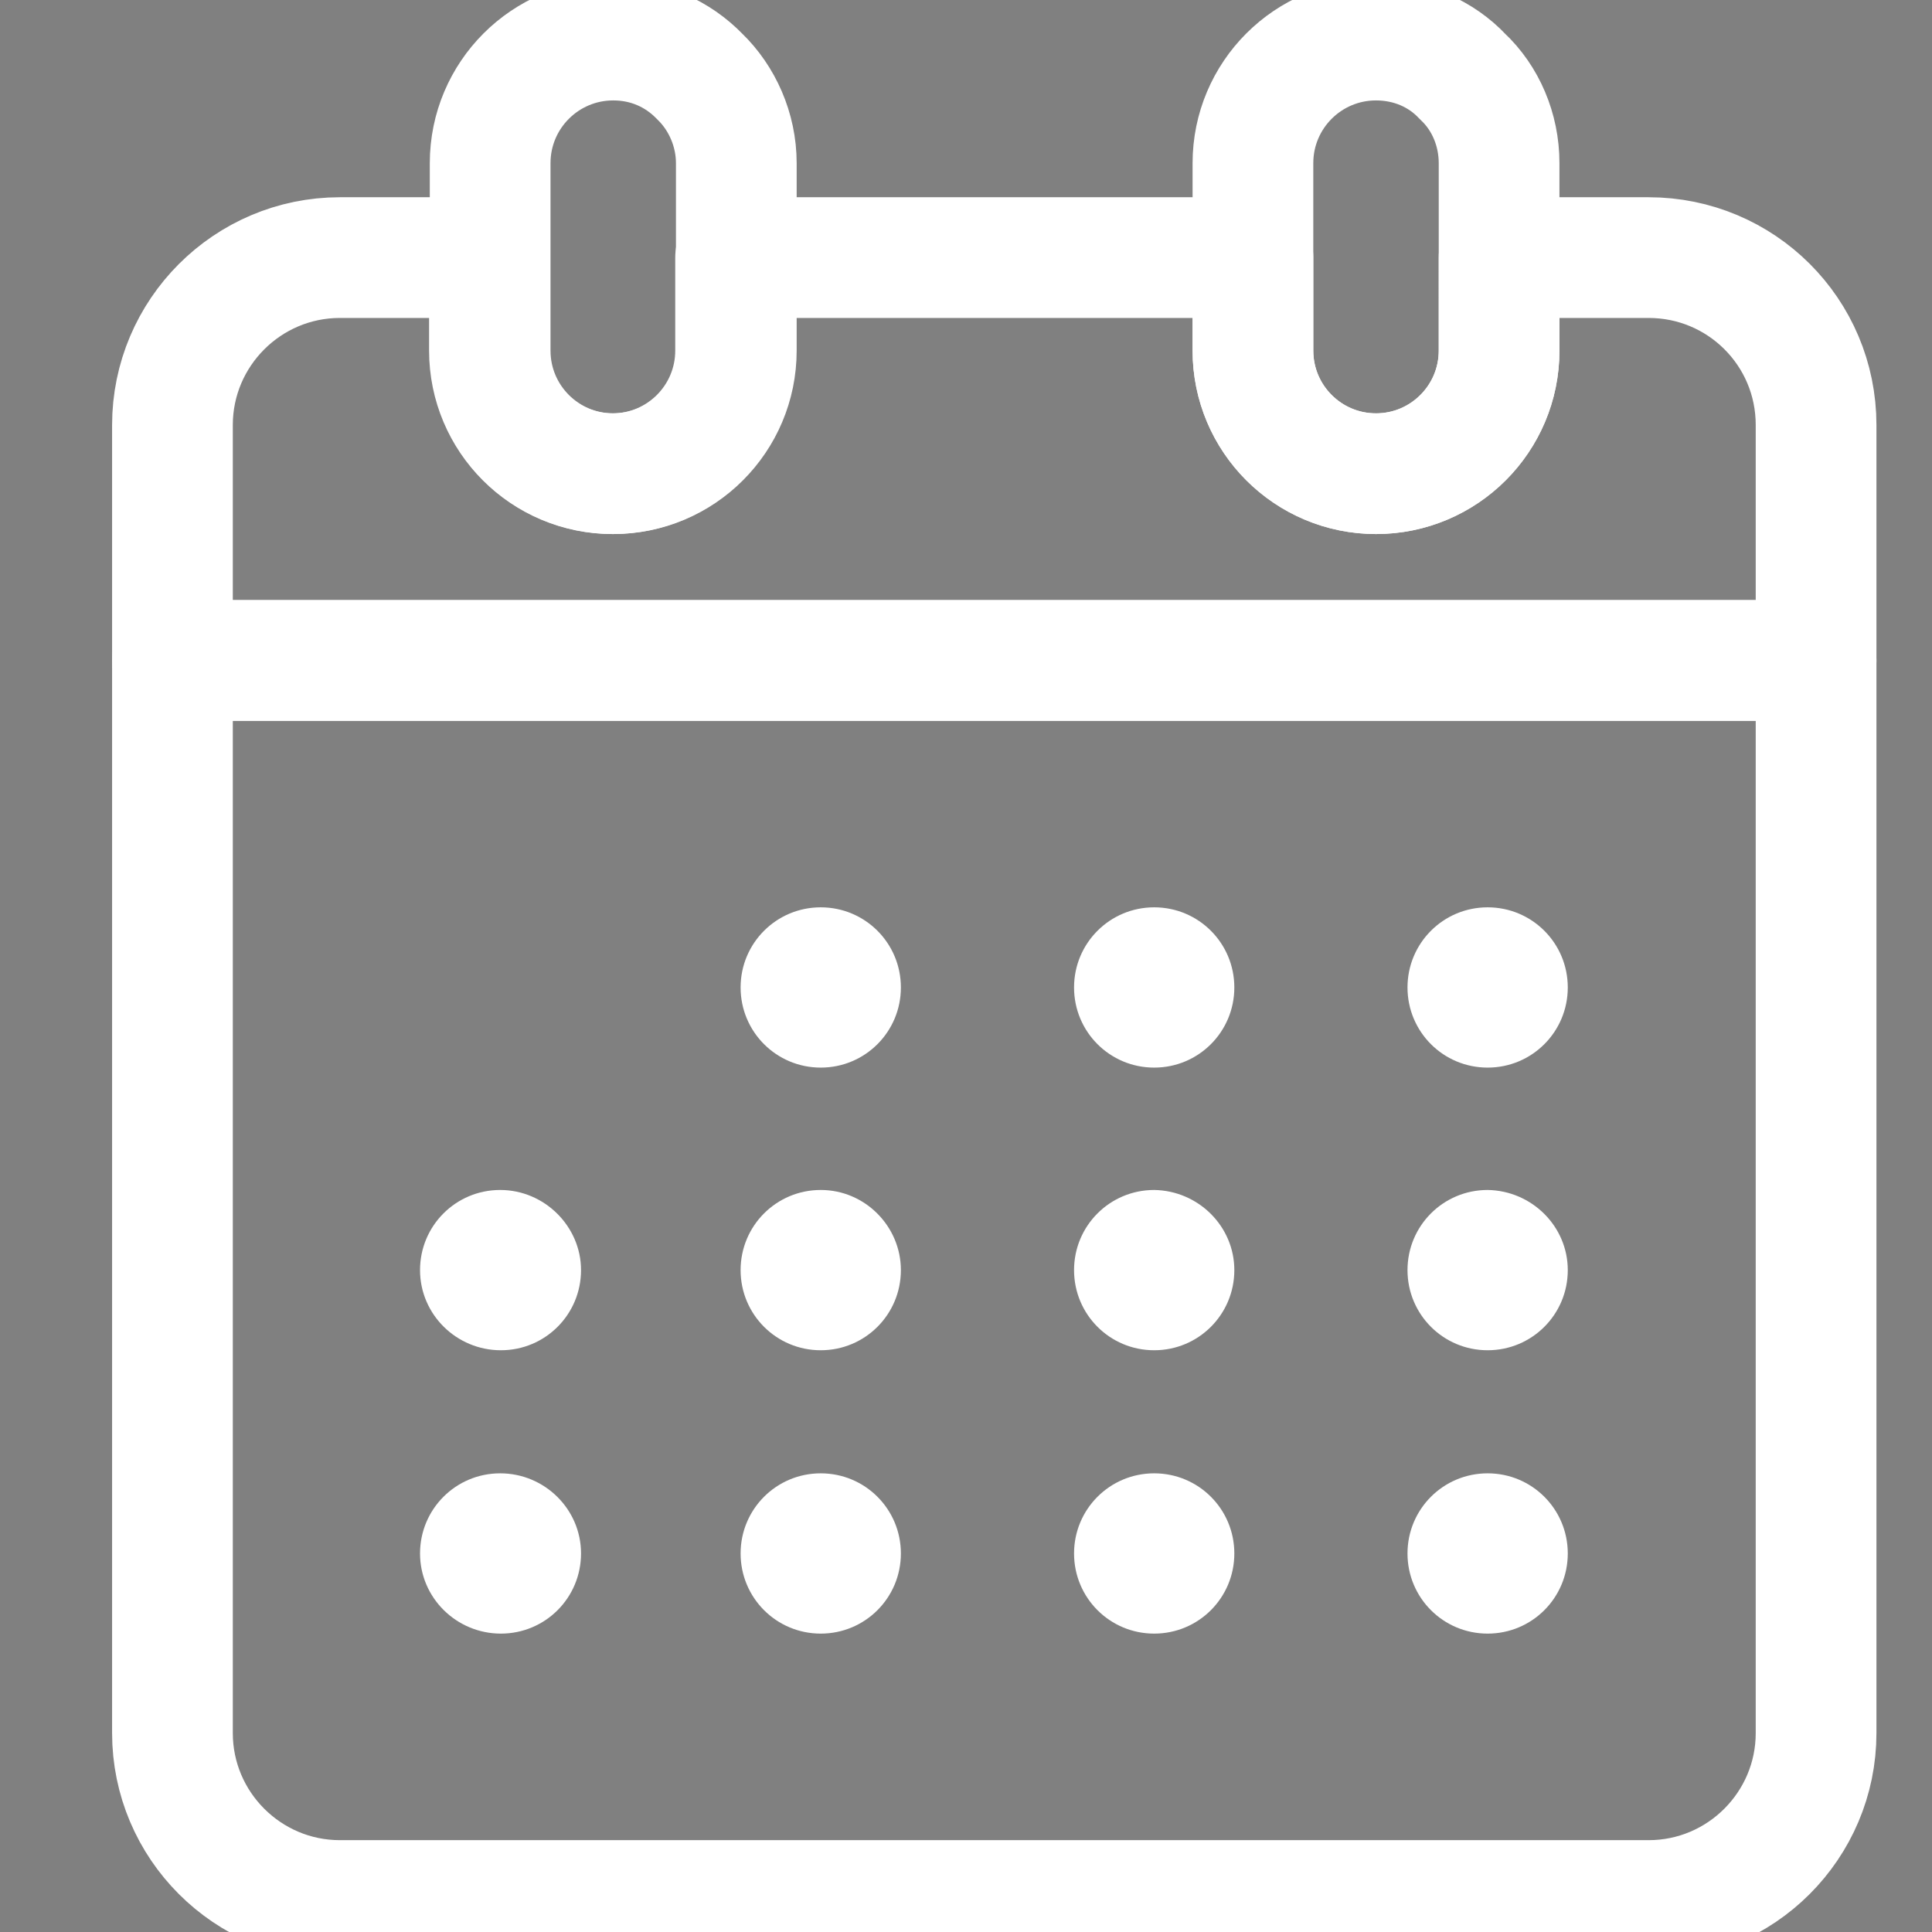 <?xml version="1.0" encoding="utf-8"?>
<!-- Generator: Adobe Illustrator 27.7.0, SVG Export Plug-In . SVG Version: 6.00 Build 0)  -->
<svg version="1.1" id="Layer_1" xmlns="http://www.w3.org/2000/svg" xmlns:xlink="http://www.w3.org/1999/xlink" x="0px" y="0px"
	 viewBox="0 0 27 27" style="enable-background:new 0 0 27 27;" xml:space="preserve">
<rect x="0" y="0" width="27" height="27" fill="#808080" stroke="none"/>
<style type="text/css">
	.st0{fill:#FFFFFF;}
	.st1{fill:none;stroke:#FFFFFF;stroke-width:1.687;stroke-linecap:round;stroke-linejoin:round;stroke-miterlimit:10;}
	.st2{fill:none;stroke:#662D91;stroke-width:0.169;stroke-miterlimit:10;}
</style>
<g>
	<g>
		<path class="st0" d="M12.59,13.8c0,0.62-0.5,1.12-1.12,1.12s-1.12-0.5-1.12-1.12s0.5-1.12,1.12-1.12S12.59,13.18,12.59,13.8z"/>
		<path class="st0" d="M17.25,13.8c0,0.62-0.5,1.12-1.12,1.12c-0.62,0-1.12-0.5-1.12-1.12s0.5-1.12,1.12-1.12
			C16.75,12.68,17.25,13.18,17.25,13.8z"/>
		<path class="st0" d="M21.91,13.8c0,0.62-0.5,1.12-1.12,1.12c-0.62,0-1.12-0.5-1.12-1.12s0.5-1.12,1.12-1.12
			C21.41,12.68,21.91,13.18,21.91,13.8z"/>
		<path class="st0" d="M12.59,17.75c0,0.62-0.5,1.12-1.12,1.12s-1.12-0.5-1.12-1.12c0-0.62,0.5-1.12,1.12-1.12
			S12.59,17.14,12.59,17.75z"/>
		<path class="st0" d="M17.25,17.75c0,0.62-0.5,1.12-1.12,1.12c-0.62,0-1.12-0.5-1.12-1.12c0-0.62,0.5-1.12,1.12-1.12
			C16.75,16.64,17.25,17.14,17.25,17.75z"/>
		<path class="st0" d="M21.91,17.75c0,0.62-0.5,1.12-1.12,1.12c-0.62,0-1.12-0.5-1.12-1.12c0-0.62,0.5-1.12,1.12-1.12
			C21.41,16.64,21.91,17.14,21.91,17.75z"/>
		<path class="st0" d="M12.59,21.71c0,0.62-0.5,1.12-1.12,1.12s-1.12-0.5-1.12-1.12c0-0.62,0.5-1.12,1.12-1.12
			S12.59,21.09,12.59,21.71z"/>
		<path class="st0" d="M8.12,17.75c0,0.62-0.5,1.12-1.12,1.12s-1.13-0.5-1.13-1.12s0.5-1.12,1.12-1.12S8.12,17.14,8.12,17.75z"/>
		<path class="st0" d="M8.12,21.71c0,0.62-0.5,1.12-1.12,1.12s-1.13-0.5-1.13-1.12s0.5-1.12,1.12-1.12S8.12,21.09,8.12,21.71z"/>
		<path class="st0" d="M17.25,21.71c0,0.62-0.5,1.12-1.12,1.12c-0.62,0-1.12-0.5-1.12-1.12c0-0.62,0.5-1.12,1.12-1.12
			C16.75,20.59,17.25,21.09,17.25,21.71z"/>
		<path class="st0" d="M21.91,21.71c0,0.62-0.5,1.12-1.12,1.12c-0.62,0-1.12-0.5-1.12-1.12c0-0.62,0.5-1.12,1.12-1.12
			C21.41,20.59,21.91,21.09,21.91,21.71z"/>
	</g>
	<path class="st1" d="M25.38,9.23v14.99c0,1.29-1.05,2.34-2.34,2.34H4.75c-1.29,0-2.34-1.05-2.34-2.34V9.23H25.38z"/>
	<path class="st2" d="M25.38,5.94v3.29H2.41V5.94c0-1.29,1.05-2.34,2.34-2.34h2.09v1.3c0,0.95,0.77,1.72,1.72,1.72
		s1.72-0.77,1.72-1.72V3.6h7.23v1.3c0,0.95,0.77,1.72,1.72,1.72c0.95,0,1.72-0.77,1.72-1.72V3.6h2.09
		C24.33,3.6,25.38,4.64,25.38,5.94z"/>
	<path class="st1" d="M25.38,5.94v3.29H2.41V5.94c0-1.29,1.05-2.34,2.34-2.34h2.09v1.3c0,0.95,0.77,1.72,1.72,1.72
		s1.72-0.77,1.72-1.72V3.6h7.23v1.3c0,0.95,0.77,1.72,1.72,1.72c0.95,0,1.72-0.77,1.72-1.72V3.6h2.09
		C24.33,3.6,25.38,4.64,25.38,5.94z"/>
	<path class="st1" d="M20.95,2.28V4.9c0,0.95-0.77,1.72-1.72,1.72c-0.95,0-1.72-0.77-1.72-1.72V2.28c0-0.95,0.77-1.72,1.72-1.72
		c0.48,0,0.91,0.19,1.21,0.51C20.76,1.37,20.95,1.81,20.95,2.28z"/>
	<path class="st1" d="M10.29,2.28V4.9c0,0.95-0.77,1.72-1.72,1.72c-0.95,0-1.72-0.77-1.72-1.72V2.28c0-0.95,0.77-1.72,1.72-1.72
		c0.48,0,0.9,0.19,1.21,0.51C10.09,1.37,10.29,1.81,10.29,2.28z"/>
</g>
</svg>
